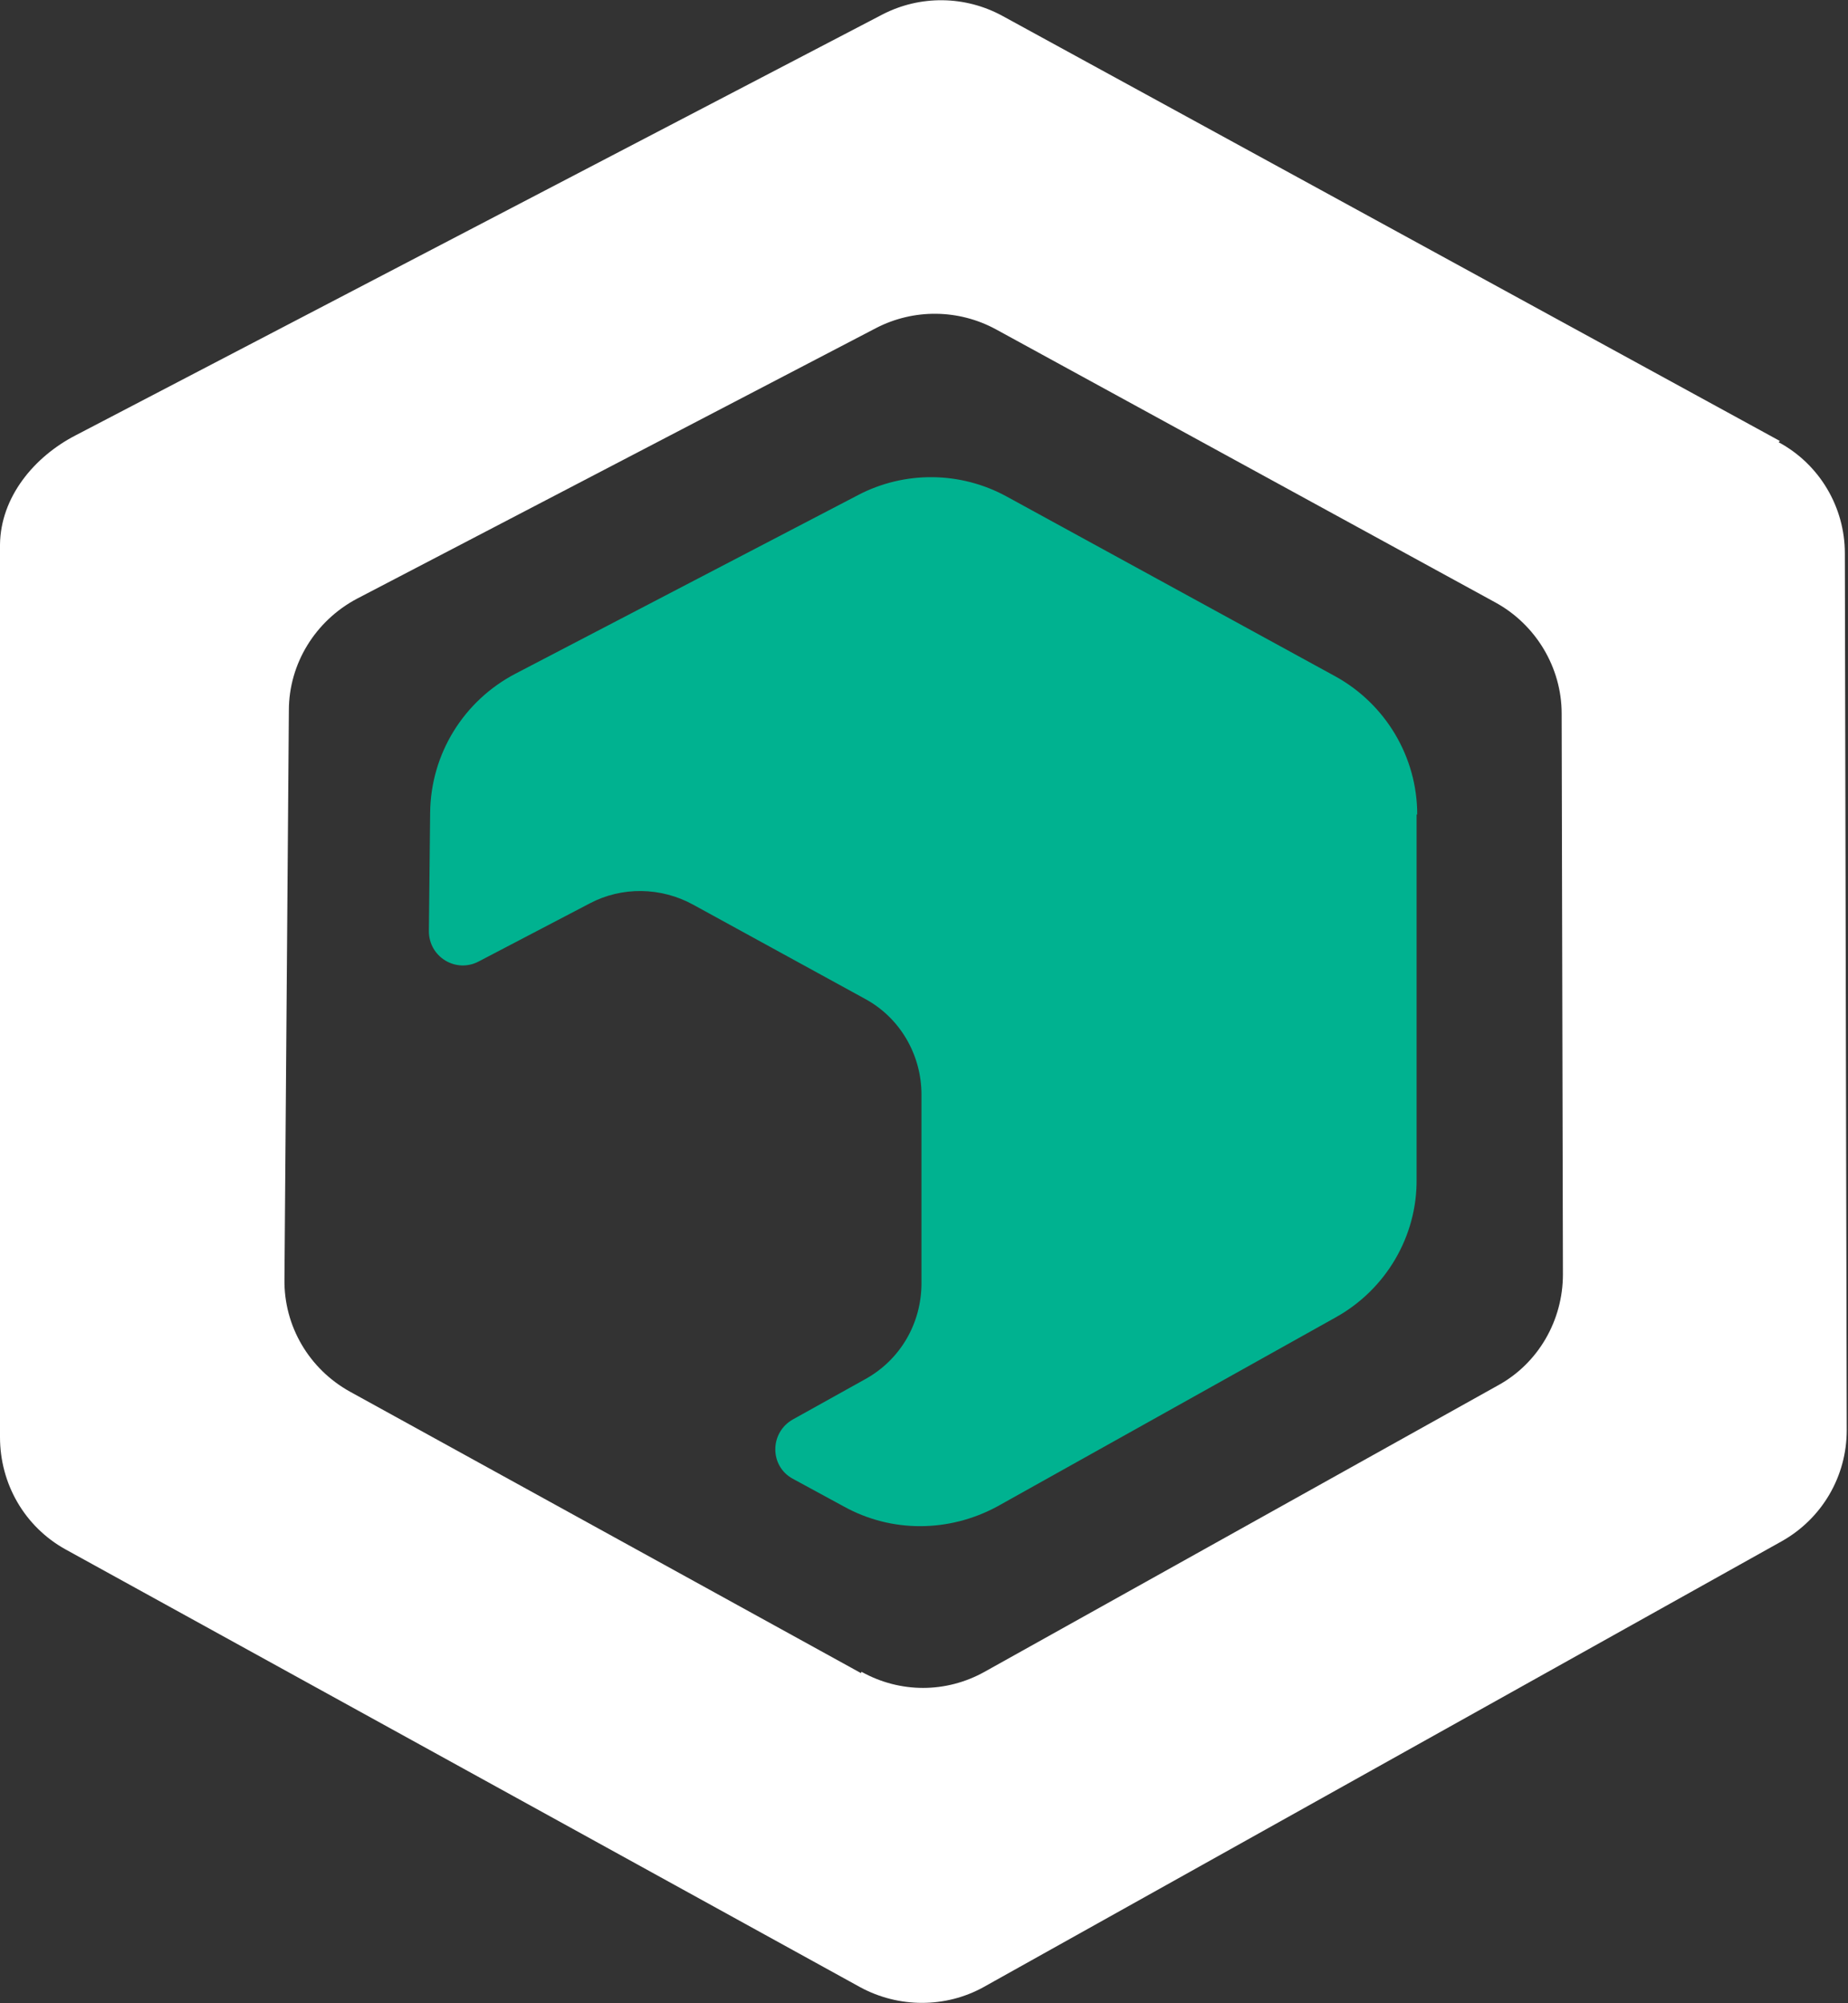 <?xml version="1.0" encoding="UTF-8"?> <svg xmlns="http://www.w3.org/2000/svg" id="a" data-name="Слой 1" viewBox="0 0 29.3 31.75"><rect x="0" y="0" width="29.3" height="31.75" fill="#333333" stroke="none"/><defs><style> .b { fill: #fff; } .c { fill: #00b290; } </style></defs><path class="b" d="M28.22,6.99L15.89.25c-.59-.32-1.3-.33-1.9-.02L1.2,6.9c-.66.34-1.19.98-1.2,1.73v14.15c0,.74.39,1.42,1.04,1.78l12.6,6.94c.61.33,1.35.33,1.95,0l12.66-7.07c.64-.36,1.03-1.03,1.03-1.76l-.03-13.9c0-.73-.4-1.41-1.05-1.76ZM13.65,26.52l-8.1-4.46c-.65-.36-1.05-1.04-1.04-1.78l.07-9.02c0-.74.42-1.42,1.08-1.77l8.23-4.29c.6-.31,1.31-.3,1.9.02l7.92,4.33c.64.35,1.05,1.03,1.05,1.76l.02,8.89c0,.73-.39,1.41-1.03,1.76l-8.14,4.54c-.61.34-1.34.34-1.95,0Z"></path><path class="c" d="M22.47,12.91c0-.91-.5-1.75-1.3-2.19l-5.21-2.85c-.73-.4-1.62-.41-2.36-.02l-5.43,2.83c-.82.43-1.34,1.27-1.35,2.2l-.02,1.88c0,.41.43.67.79.48l1.76-.92c.51-.27,1.13-.26,1.64.02l2.72,1.49c.56.3.9.89.9,1.52v2.99c0,.63-.33,1.21-.89,1.52l-1.15.64c-.37.21-.37.74,0,.94l.81.44c.76.42,1.67.41,2.43,0l5.37-3c.79-.44,1.29-1.28,1.28-2.19v-5.78Z"></path></svg> 